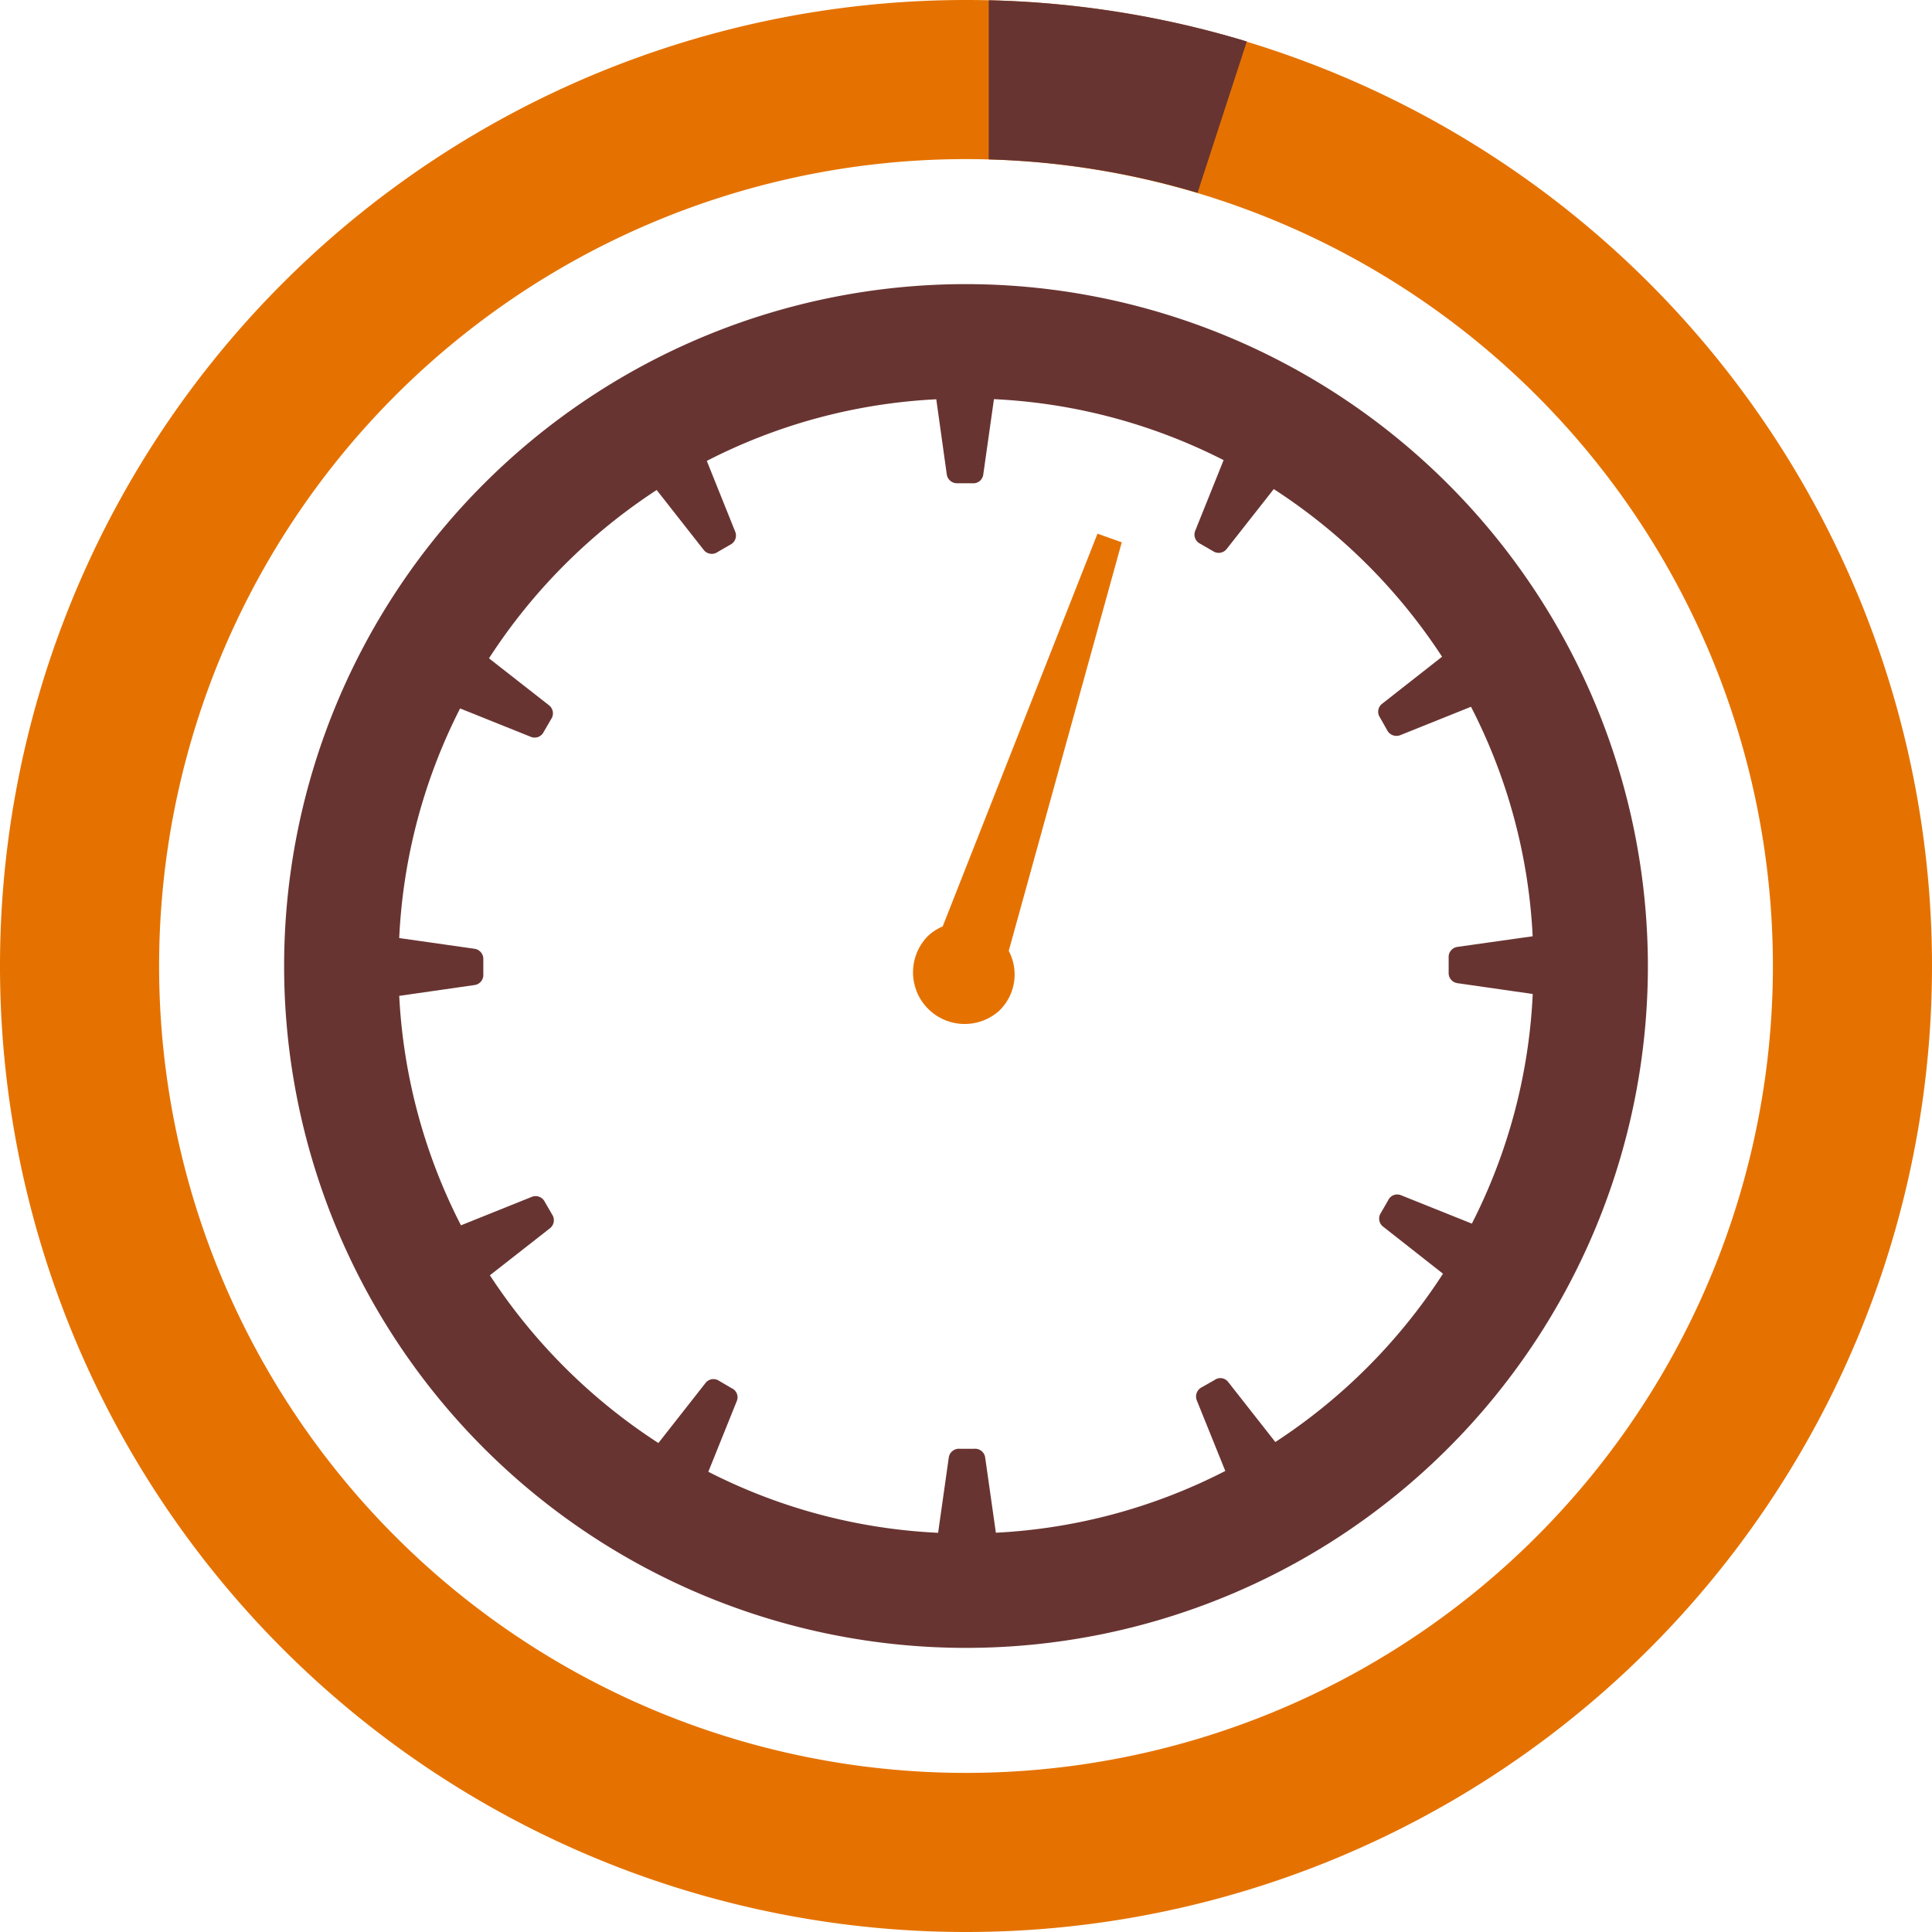 <svg xmlns="http://www.w3.org/2000/svg" viewBox="0 0 170 170"><defs><style>.cls-1{fill:#e57200;}.cls-1,.cls-2{fill-rule:evenodd;}.cls-2{fill:#683431;}</style></defs><title>clock</title><g id="Layer_2" data-name="Layer 2"><g id="Layer_1-2" data-name="Layer 1"><path class="cls-1" d="M85,156A71,71,0,1,0,14,85,71,71,0,0,0,85,156Zm0,14a85,85,0,1,1,85-85A85,85,0,0,1,85,170Z"/><path class="cls-2" d="M84.996,25a60,60,0,1,0,60.005,59.997A60.06,60.06,0,0,0,84.996,25Zm38.27,80.166a.875.875,0,0,0-1.116.445l-.648,1.122a.895.895,0,0,0,.188,1.191l5.282,4.153a50.295,50.295,0,0,1-14.753,14.81l-4.154-5.291a.867.867,0,0,0-1.191-.168l-1.122.638a.914.914,0,0,0-.451,1.138l2.515,6.228a49.596,49.596,0,0,1-20.187,5.435l-.945-6.641a.894.894,0,0,0-.958-.746h-1.288a.902.902,0,0,0-.95.746l-.942,6.648a49.495,49.495,0,0,1-20.219-5.371l2.507-6.228a.873.873,0,0,0-.444-1.119l-1.107-.648a.883.883,0,0,0-1.199.178l-4.15,5.289A50.452,50.452,0,0,1,43.108,112.215l5.296-4.147a.899.899,0,0,0,.18-1.197l-.645-1.114a.897.897,0,0,0-1.131-.448l-6.247,2.51a49.747,49.747,0,0,1-5.433-20.191l6.632-.953a.894.894,0,0,0,.768-.947V84.436a.906.906,0,0,0-.76-.95l-6.641-.945A49.609,49.609,0,0,1,40.485,62.336l6.241,2.506a.885.885,0,0,0,1.122-.453l.65-1.116a.898.898,0,0,0-.175-1.202l-5.296-4.145a50.335,50.335,0,0,1,14.755-14.81l4.153,5.291a.896.896,0,0,0,1.2.171l1.116-.645a.898.898,0,0,0,.451-1.126l-2.509-6.251A49.491,49.491,0,0,1,82.385,35.134l.927,6.638a.914.914,0,0,0,.96.751h1.295a.882.882,0,0,0,.95-.751l.942-6.65a49.665,49.665,0,0,1,20.208,5.365l-2.506,6.237a.894.894,0,0,0,.457,1.126l1.111.642a.895.895,0,0,0,1.199-.174l4.153-5.283a50.343,50.343,0,0,1,14.809,14.752l-5.29,4.15a.882.882,0,0,0-.174,1.193l.632,1.123a.921.921,0,0,0,1.148.438l6.23-2.501a49.398,49.398,0,0,1,5.426,20.194l-6.644.938a.899.899,0,0,0-.748.957V85.567a.898.898,0,0,0,.76.942l6.638.953a49.491,49.491,0,0,1-5.356,20.206Z"/><path class="cls-2" d="M105.375,16.967a70.9,70.9,0,0,0-18.375-2.939L87.0.023a84.888,84.888,0,0,1,22.709,3.624Z"/><path class="cls-1" d="M98.705,47.72l-2.135-.761L82.948,81.519a4.31,4.31,0,0,0-1.304.85A4.545,4.545,0,0,0,87.956,88.906a4.435,4.435,0,0,0,.805-5.238Z"/></g></g></svg>